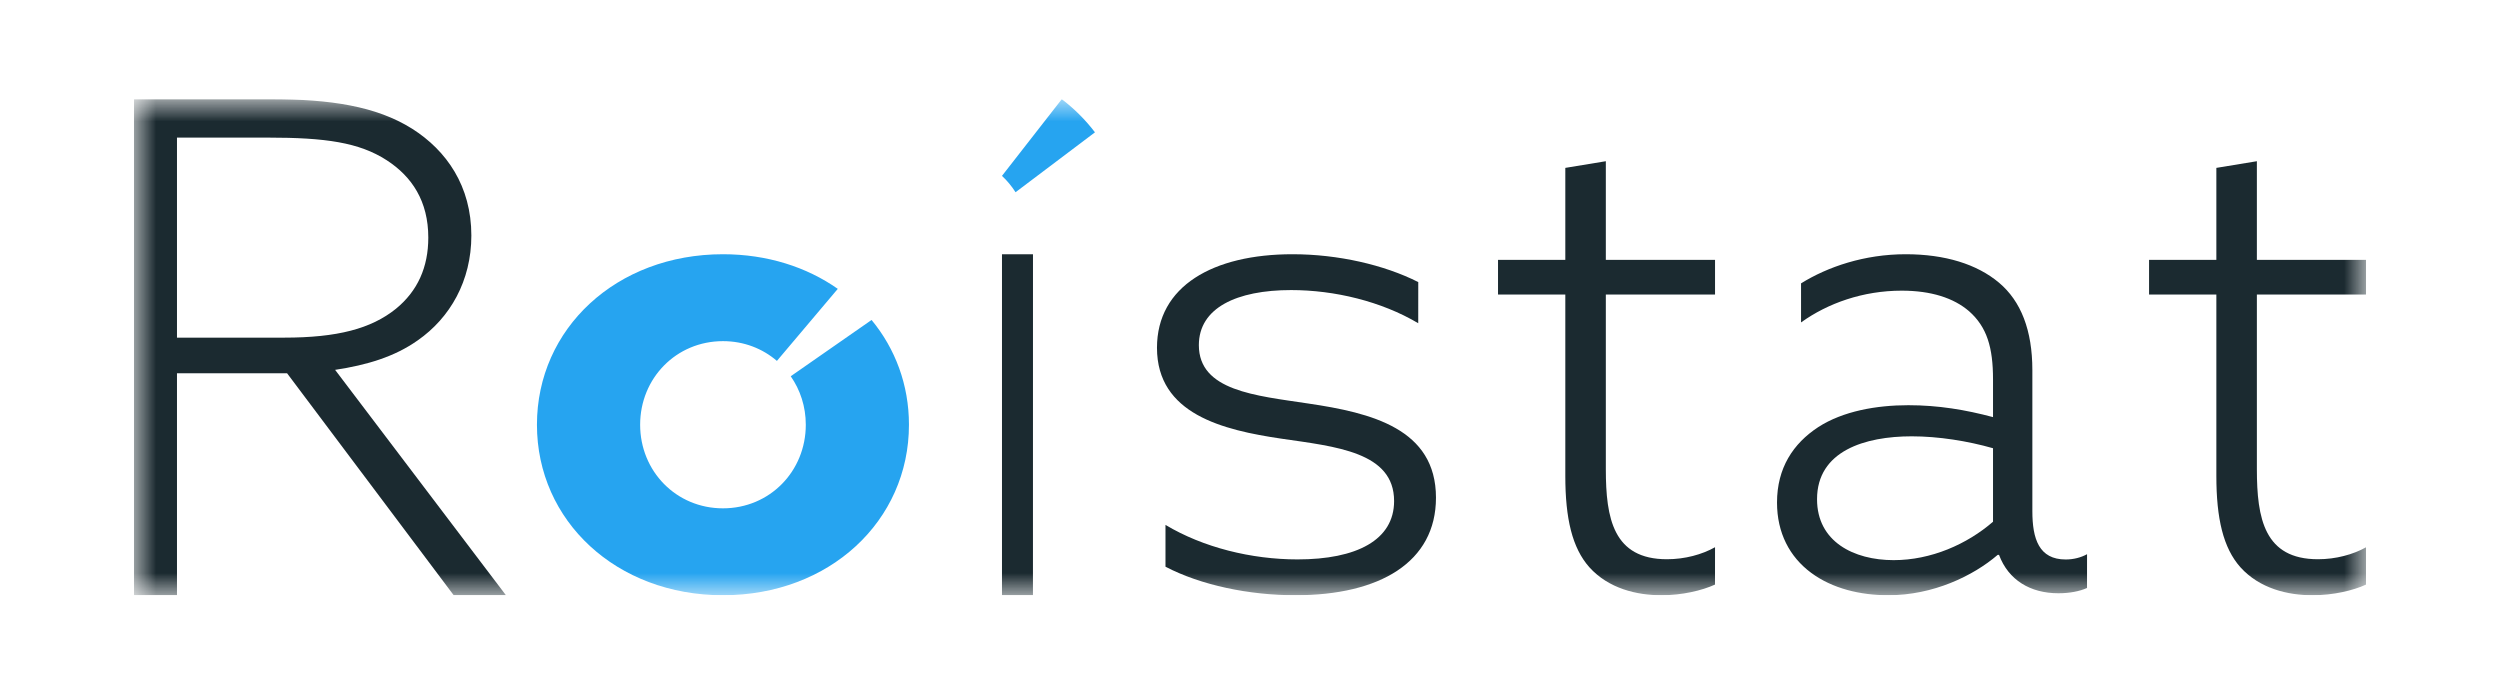 <svg width="72" height="20" viewBox="0 0 72 20" fill="none" xmlns="http://www.w3.org/2000/svg">
<g clip-path="url(#clip0_514_1651)">
<mask id="mask0_514_1651" style="mask-type:alpha" maskUnits="userSpaceOnUse" x="3" y="2" width="66" height="16">
<path fill-rule="evenodd" clip-rule="evenodd" d="M3.857 2.857H68.142V17.143H3.857V2.857Z" fill="white"/>
</mask>
<g mask="url(#mask0_514_1651)">
<path fill-rule="evenodd" clip-rule="evenodd" d="M8.187 9.724C9.712 9.724 10.688 9.468 11.4 8.895C12.03 8.382 12.335 7.692 12.335 6.843C12.335 5.797 11.867 5.087 11.136 4.614C10.342 4.101 9.367 3.963 7.72 3.963H5.097L5.097 9.724H8.187ZM3.857 2.857L7.801 2.857C9.509 2.857 10.83 3.055 11.867 3.706C12.864 4.337 13.575 5.363 13.575 6.784C13.575 8.086 12.965 9.152 12.03 9.803C11.359 10.277 10.566 10.513 9.651 10.652L14.571 17.143L13.067 17.143L8.268 10.75H5.097L5.097 17.143H3.857L3.857 2.857Z" fill="#1B2A30"/>
<path fill-rule="evenodd" clip-rule="evenodd" d="M28.857 7.322H29.75L29.749 17.143H28.857L28.857 7.322Z" fill="#1B2A30"/>
<path fill-rule="evenodd" clip-rule="evenodd" d="M33.566 15.117C34.65 15.767 36.04 16.111 37.369 16.111C39.066 16.111 40.15 15.557 40.15 14.43C40.15 13.016 38.473 12.863 36.899 12.633C35.222 12.385 33.321 11.927 33.321 10.016C33.321 8.239 34.936 7.322 37.226 7.322C38.535 7.322 39.864 7.627 40.846 8.124L40.845 9.309C39.782 8.678 38.433 8.354 37.186 8.354C35.611 8.354 34.527 8.869 34.527 9.94C34.527 11.258 36.163 11.392 37.676 11.621C39.496 11.889 41.356 12.347 41.356 14.334C41.356 16.188 39.741 17.143 37.308 17.143C35.979 17.143 34.588 16.856 33.566 16.321V15.117Z" fill="#1B2A30"/>
<path fill-rule="evenodd" clip-rule="evenodd" d="M45.081 13.706L45.081 8.483H43.143L43.143 7.484H45.081V4.835L46.248 4.643V7.485H49.393V8.483H46.248V13.514C46.248 14.934 46.465 16.106 48.008 16.106C48.522 16.106 49.017 15.972 49.393 15.76L49.392 16.836C49.017 17.008 48.443 17.143 47.85 17.143C47.138 17.143 46.327 16.951 45.773 16.336C45.279 15.779 45.081 14.934 45.081 13.706Z" fill="#1B2A30"/>
<path fill-rule="evenodd" clip-rule="evenodd" d="M57.399 15.026V12.909C56.669 12.7 55.825 12.566 55.057 12.566C53.713 12.566 52.33 12.985 52.331 14.378C52.33 15.598 53.386 16.132 54.538 16.132C55.614 16.132 56.65 15.675 57.399 15.026ZM52.157 16.494C51.543 16.037 51.178 15.351 51.178 14.473C51.178 13.481 51.639 12.776 52.368 12.299C53.079 11.841 54.039 11.67 54.961 11.67C55.825 11.67 56.612 11.803 57.399 12.013V10.926C57.399 10.011 57.227 9.42 56.708 8.962C56.266 8.581 55.614 8.371 54.769 8.371C53.655 8.371 52.638 8.733 51.87 9.286V8.161C52.638 7.684 53.694 7.322 54.884 7.322C56.017 7.322 56.938 7.608 57.572 8.142C58.206 8.676 58.532 9.515 58.532 10.659V14.721C58.532 15.522 58.724 16.113 59.492 16.113C59.722 16.113 59.934 16.056 60.107 15.961L60.106 16.934C59.895 17.029 59.607 17.086 59.281 17.086C58.474 17.086 57.841 16.705 57.572 15.98H57.534C56.823 16.59 55.671 17.143 54.385 17.143C53.578 17.143 52.772 16.952 52.157 16.494Z" fill="#1B2A30"/>
<path fill-rule="evenodd" clip-rule="evenodd" d="M63.831 13.706L63.831 8.483H61.893L61.893 7.485H63.831V4.835L64.998 4.643V7.485H68.143V8.483H64.998V13.514C64.998 14.935 65.215 16.106 66.758 16.106C67.272 16.106 67.767 15.972 68.143 15.761L68.142 16.836C67.767 17.009 67.193 17.143 66.6 17.143C65.888 17.143 65.077 16.951 64.523 16.336C64.029 15.78 63.831 14.935 63.831 13.706Z" fill="#1B2A30"/>
<path fill-rule="evenodd" clip-rule="evenodd" d="M22.773 10.836C23.047 11.229 23.207 11.71 23.207 12.232C23.207 13.57 22.171 14.64 20.821 14.64C19.473 14.64 18.436 13.57 18.436 12.232C18.436 10.895 19.473 9.825 20.822 9.825C21.424 9.825 21.962 10.039 22.375 10.394L24.128 8.319C23.232 7.69 22.094 7.322 20.822 7.322C17.752 7.322 15.464 9.462 15.464 12.232C15.464 15.003 17.752 17.143 20.821 17.143C23.891 17.143 26.178 15.003 26.178 12.233C26.178 11.082 25.783 10.04 25.101 9.215L22.773 10.836Z" fill="#26A4F0"/>
<path fill-rule="evenodd" clip-rule="evenodd" d="M29.248 5.536L31.535 3.811C31.261 3.452 30.941 3.131 30.579 2.857L28.857 5.065C29.005 5.203 29.136 5.361 29.248 5.536Z" fill="#26A4F0"/>
</g>
</g>
<defs>
<clipPath id="clip0_514_1651">
<rect width="64.286" height="14.286" fill="white" transform="translate(3.857 2.857)"/>
</clipPath>
</defs>
</svg>
